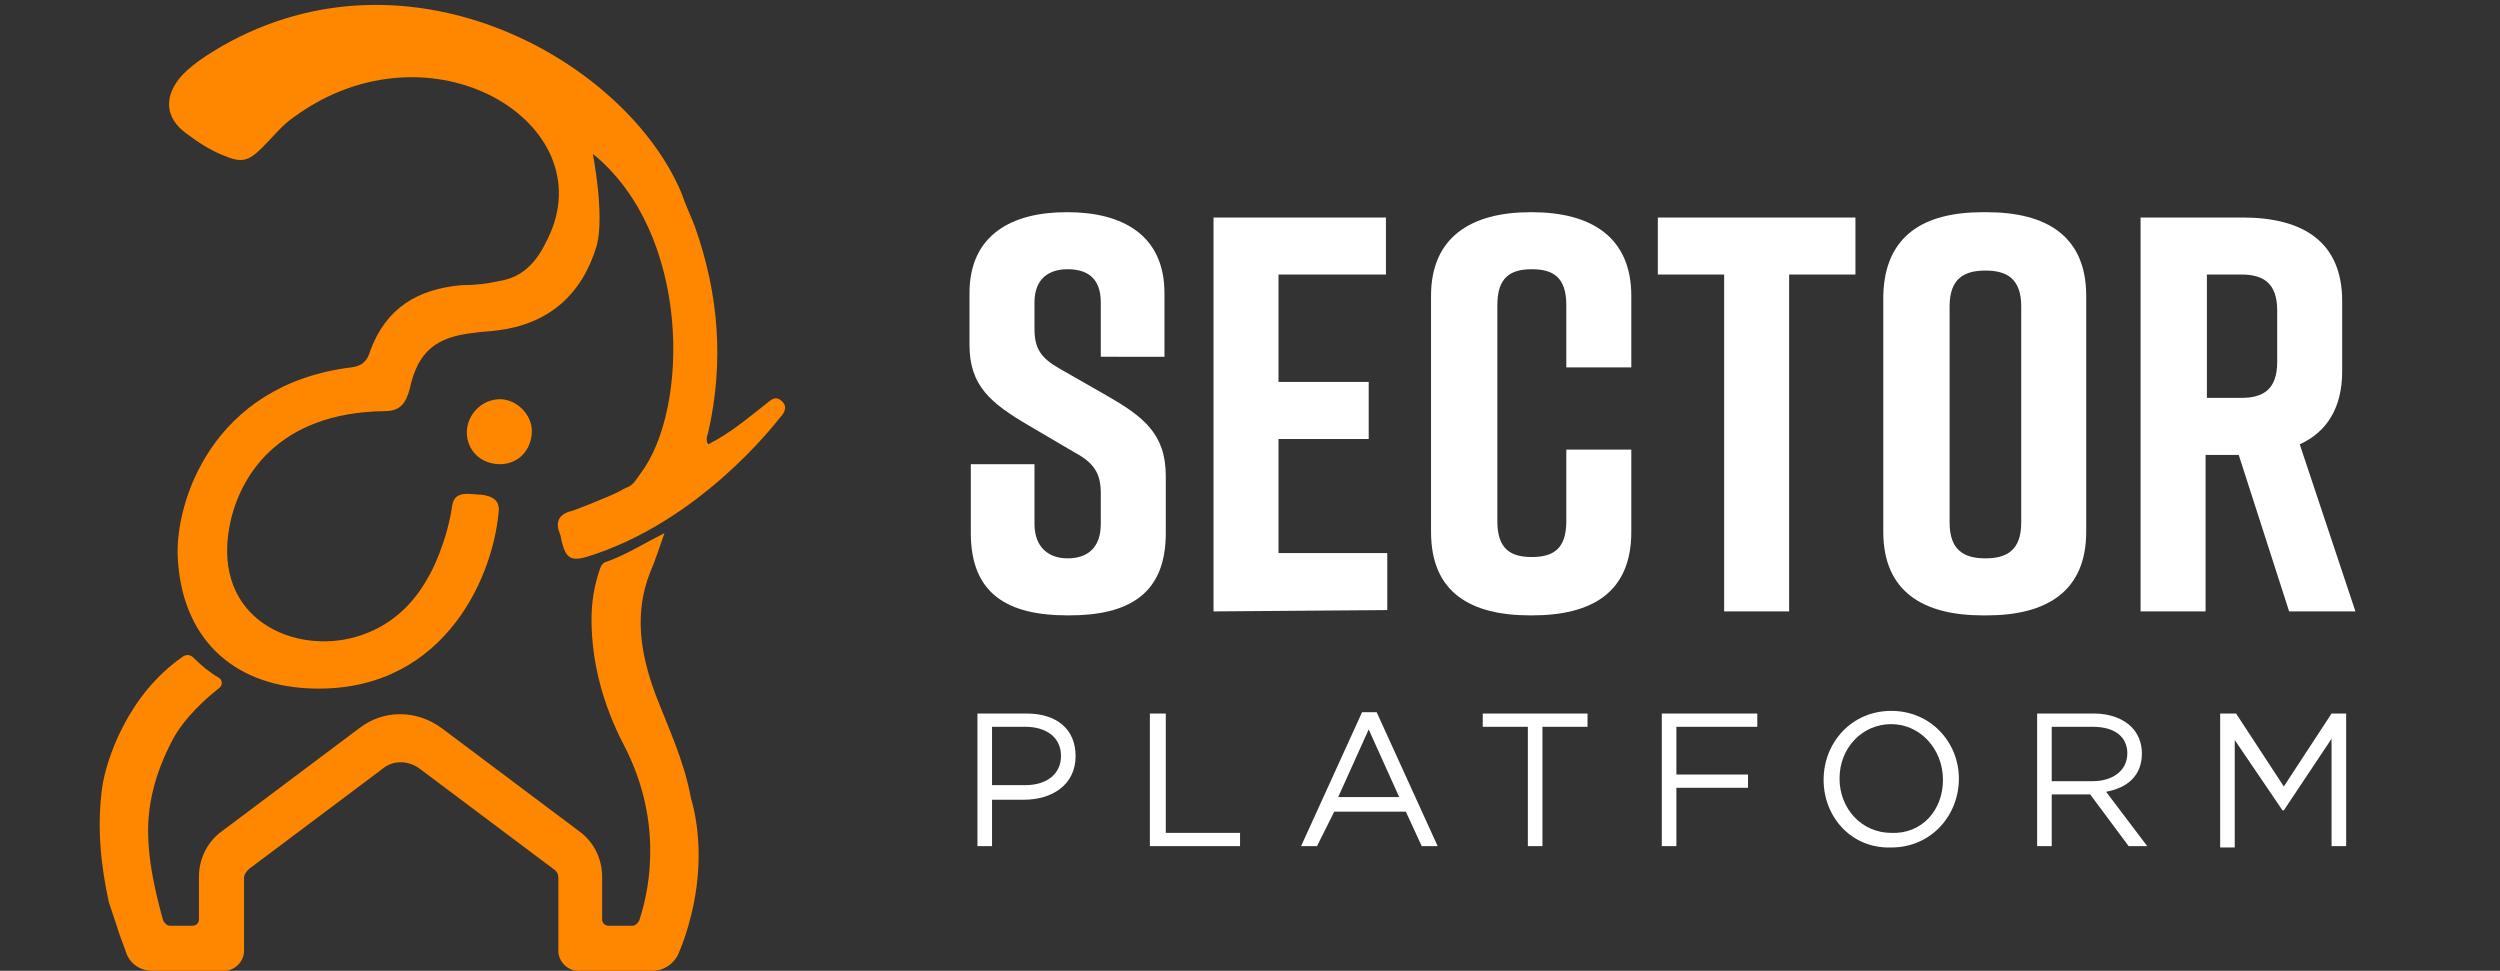 <?xml version="1.0" encoding="utf-8"?>
<!-- Generator: Adobe Illustrator 28.0.0, SVG Export Plug-In . SVG Version: 6.00 Build 0)  -->
<svg version="1.1" id="Layer_1" xmlns="http://www.w3.org/2000/svg" xmlns:xlink="http://www.w3.org/1999/xlink" x="0px" y="0px"
	 viewBox="0 0 188.5 73.2" style="enable-background:new 0 0 188.5 73.2;" xml:space="preserve">
<rect x="0" y="0" width="188.5" height="73.2" fill="#333333" stroke="none"/>
<style type="text/css">
	.st0{fill:#ff8700;}
	.st1{fill:#FFFFFF;}
</style>
<g>
	<path class="st0" d="M51.9,69.8c-0.2,0.7-0.4,1.3-0.7,2c-0.3,0.8-1.1,1.4-2,1.4h-5.6c-0.8,0-1.5-0.7-1.5-1.5v-5.5
		c0-0.3-0.1-0.5-0.4-0.7l-10-7.5c-0.9-0.7-2.1-0.7-2.9,0l-10,7.5c-0.2,0.2-0.4,0.4-0.4,0.7v5.5c0,0.8-0.7,1.5-1.5,1.5h-5.4
		c-0.9,0-1.7-0.5-2-1.4c-0.2-0.6-0.5-1.3-0.7-2c-0.2-0.6-0.4-1.2-0.6-1.8c-0.6-2.8-0.9-5.6-0.5-8.6c0.3-2.1,1.9-7,6.1-9.9
		c0.3-0.2,0.6-0.1,0.8,0.1c0.6,0.6,1.2,1.1,1.9,1.5c0.3,0.2,0.3,0.6,0,0.8c-0.9,0.7-2.6,2.2-3.5,3.9c-1.3,2.5-2,5-1.8,7.8
		c0.1,1.9,0.6,4,1.1,5.8c0.1,0.2,0.3,0.4,0.5,0.4h1.7c0.3,0,0.5-0.2,0.5-0.5v-3.2c0-1.3,0.6-2.6,1.7-3.4l10.4-7.8
		c1.8-1.4,4.3-1.4,6.2,0l10.4,7.8c1.1,0.8,1.7,2.1,1.7,3.4v3.2c0,0.3,0.2,0.5,0.5,0.5h1.8c0.2,0,0.4-0.2,0.5-0.4
		c0.9-2.7,1.7-7.8-1.2-13.3c-1.5-2.9-2.4-6.1-2.4-9.4c0-1.3,0.2-2.5,0.6-3.7c0.1-0.3,0.2-0.5,0.4-0.6c1.5-0.5,2.9-1.4,4.5-2.2
		c-0.4,1.1-0.7,2.1-1.1,3c-1.2,3.1-0.7,6.1,0.4,9.1c1,2.6,2.2,5.1,2.7,7.9C52.7,62.2,53.1,65.7,51.9,69.8z"/>
	<path class="st0" d="M58.9,30.2c-0.5-0.4-0.8,0-1.2,0.3c-1.4,1.1-2.7,2.2-4.3,3c-0.2-0.3-0.1-0.6,0-0.9c1.2-5.3,0.8-10.4-1-15.5
		c-0.3-0.8-0.7-1.6-1-2.5C47.3,4.7,31-4.7,16.7,3.5c-1,0.6-2,1.2-2.9,2.1c-1.5,1.6-1.4,3.3,0.3,4.5c0.8,0.6,1.7,1.2,2.7,1.6
		c1.4,0.6,1.9,0.5,3-0.6c0.8-0.8,1.5-1.7,2.4-2.3C32.5,1.3,45.6,9.3,41.3,18c-0.8,1.7-1.8,2.9-3.7,3.2c-0.9,0.2-1.8,0.3-2.8,0.3
		c-3.3,0.3-5.7,1.7-6.9,5c-0.2,0.7-0.6,1.1-1.4,1.2C15.9,29,13.2,38,13.4,42c0.3,6.1,4.1,9.6,9.8,9.9c9.9,0.5,13.9-7.9,14.4-13.3
		c0.1-0.9-0.5-1.2-1.3-1.3c-0.8,0-2-0.4-2.2,0.8c-0.4,2.8-1.6,5.1-1.8,5.4c-1.2,2.2-3,3.8-5.4,4.5c-4.7,1.4-10.9-1.3-9.6-8.3
		C18,36,20.9,31.1,29,31c1.2,0,1.6-0.6,1.9-1.7c0.6-2.8,2-3.9,4.8-4.2c0.6-0.1,1.2-0.1,1.9-0.2c3.8-0.5,6.3-2.7,7.4-6.4
		c0.6-2.3-0.3-6.9-0.3-6.9c7.4,6,7.3,19.2,3.6,24.1c-0.3,0.4-0.5,0.8-0.9,1c-0.3,0.1-0.6,0.3-0.8,0.4c-0.8,0.4-3.1,1.3-3.4,1.4
		c-0.9,0.2-1.4,0.7-1,1.7c0.1,0.2,0.1,0.5,0.2,0.8c0.3,1.1,0.7,1.3,1.8,1c8.5-2.6,14.2-10,14.6-10.5C59.2,31.1,59.4,30.6,58.9,30.2z
		"/>
	<path class="st0" d="M37.7,30.1c-1.4,0-2.5,1.2-2.5,2.5c0,1.4,1.1,2.4,2.5,2.4s2.4-1.1,2.4-2.5C40.1,31.2,38.9,30.1,37.7,30.1z"/>
</g>
<g>
	<path class="st1" d="M83,27v-4.2c0-1.9-1.1-2.5-2.5-2.5S78,21,78,22.8v2c0,1.5,0.5,2.2,1.9,3l3.5,2c2.8,1.6,4.5,2.9,4.5,6.1v4.3
		c0,4.6-2.8,6.2-7.3,6.2h-0.1c-4.5,0-7.3-1.6-7.3-6.2V35H78v4.5c0,1.8,1.1,2.6,2.5,2.6c1.5,0,2.5-0.8,2.5-2.6v-2.3
		c0-1.5-0.5-2.3-2-3.1l-3.4-2c-2.9-1.7-4.5-3-4.5-6.1v-3.9c0-4.4,3.2-6.1,7.3-6.1h0.1c4.1,0,7.3,1.7,7.3,6.1v4.8H83
		C83,26.9,83,27,83,27z"/>
	<path class="st1" d="M91.5,46.1V16.4h13v4.3h-8.1v8.1h6.8v4.3h-6.8v8.6h8.2V46L91.5,46.1L91.5,46.1z"/>
	<path class="st1" d="M123,40.1c0,4.6-3,6.3-7.5,6.3h-0.1c-4.5,0-7.5-1.7-7.5-6.3V22.3c0-4.4,3-6.3,7.5-6.3h0.1
		c4.5,0,7.5,1.9,7.5,6.3v5.4h-4.9V23c0-2.1-1-2.7-2.6-2.7s-2.6,0.6-2.6,2.7v16.3c0,2.1,1,2.7,2.6,2.7s2.6-0.6,2.6-2.7v-5.4h4.9V40.1
		z"/>
	<path class="st1" d="M139.9,20.7h-5v25.4H130V20.7h-5v-4.3h14.9C139.9,16.4,139.9,20.7,139.9,20.7z"/>
	<path class="st1" d="M149.5,16h0.3c4.5,0,7.5,1.8,7.5,6.3v17.8c0,4.5-3,6.3-7.5,6.3h-0.3c-4.5,0-7.5-1.8-7.5-6.3V22.3
		C142.1,17.8,145,16,149.5,16z M149.7,42.1c1.6,0,2.7-0.6,2.7-2.7V23.1c0-2.1-1.1-2.7-2.7-2.7S147,21,147,23.1v16.3
		C147,41.5,148.1,42.1,149.7,42.1z"/>
	<path class="st1" d="M172.6,46.1l-3.8-11.8h-2.5v11.8h-4.9V16.4h7.7c4.5,0,7.5,1.8,7.5,6.3V28c0,2.8-1.2,4.6-3.2,5.5l4.2,12.6
		C177.6,46.1,172.6,46.1,172.6,46.1z M166.4,30h2.6c1.6,0,2.7-0.6,2.7-2.7v-3.9c0-2.1-1.1-2.7-2.7-2.7h-2.6V30z"/>
</g>
<g>
	<path class="st1" d="M73.7,53.8h3.7c2.3,0,3.7,1.2,3.7,3.2l0,0c0,2.2-1.8,3.3-3.9,3.3h-2.4v3.5h-1.1L73.7,53.8
		C73.7,53.8,73.7,53.8,73.7,53.8z M77.3,59.2c1.7,0,2.7-0.9,2.7-2.2l0,0c0-1.4-1.1-2.2-2.7-2.2h-2.5v4.4H77.3z"/>
	<path class="st1" d="M86.8,53.8h1.1v9h5.6v1h-6.8v-10C86.7,53.8,86.8,53.8,86.8,53.8z"/>
	<path class="st1" d="M102.7,53.7h1.1l4.6,10.1h-1.2l-1.2-2.6h-5.4l-1.3,2.6h-1.2C98.1,63.8,102.7,53.7,102.7,53.7z M105.5,60.1
		l-2.3-5.1l-2.3,5.1C100.9,60.1,105.5,60.1,105.5,60.1z"/>
	<path class="st1" d="M115.2,54.8h-3.4v-1h7.9v1h-3.4v9h-1.1C115.2,63.8,115.2,54.8,115.2,54.8z"/>
	<path class="st1" d="M125.3,53.8h7.2v1h-6.1v3.6h5.4v1h-5.4v4.4h-1.1C125.3,63.8,125.3,53.8,125.3,53.8z"/>
	<path class="st1" d="M137.5,58.8L137.5,58.8c0-2.8,2.1-5.2,5.1-5.2s5.1,2.4,5.1,5.1l0,0c0,2.8-2.1,5.2-5.1,5.2
		C139.6,64,137.5,61.6,137.5,58.8z M146.5,58.8L146.5,58.8c0-2.3-1.7-4.2-3.9-4.2s-3.9,1.8-3.9,4.1l0,0c0,2.3,1.7,4.1,3.9,4.1
		C144.9,62.9,146.5,61.1,146.5,58.8z"/>
	<path class="st1" d="M153.6,53.8h4.3c1.2,0,2.2,0.4,2.8,1c0.5,0.5,0.8,1.2,0.8,2l0,0c0,1.7-1.1,2.6-2.7,2.9l3.1,4.1h-1.4l-2.9-3.9
		h-2.9v3.9h-1.1L153.6,53.8L153.6,53.8L153.6,53.8z M157.8,58.9c1.5,0,2.6-0.8,2.6-2.1l0,0c0-1.2-0.9-2-2.6-2h-3.1v4.1H157.8z"/>
	<path class="st1" d="M167.5,53.8h1.1l3.6,5.5l3.6-5.5h1.1v10h-1.1v-8.1l-3.6,5.4h-0.1l-3.6-5.3v8.1h-1.1V53.8L167.5,53.8
		L167.5,53.8z"/>
</g>
</svg>
